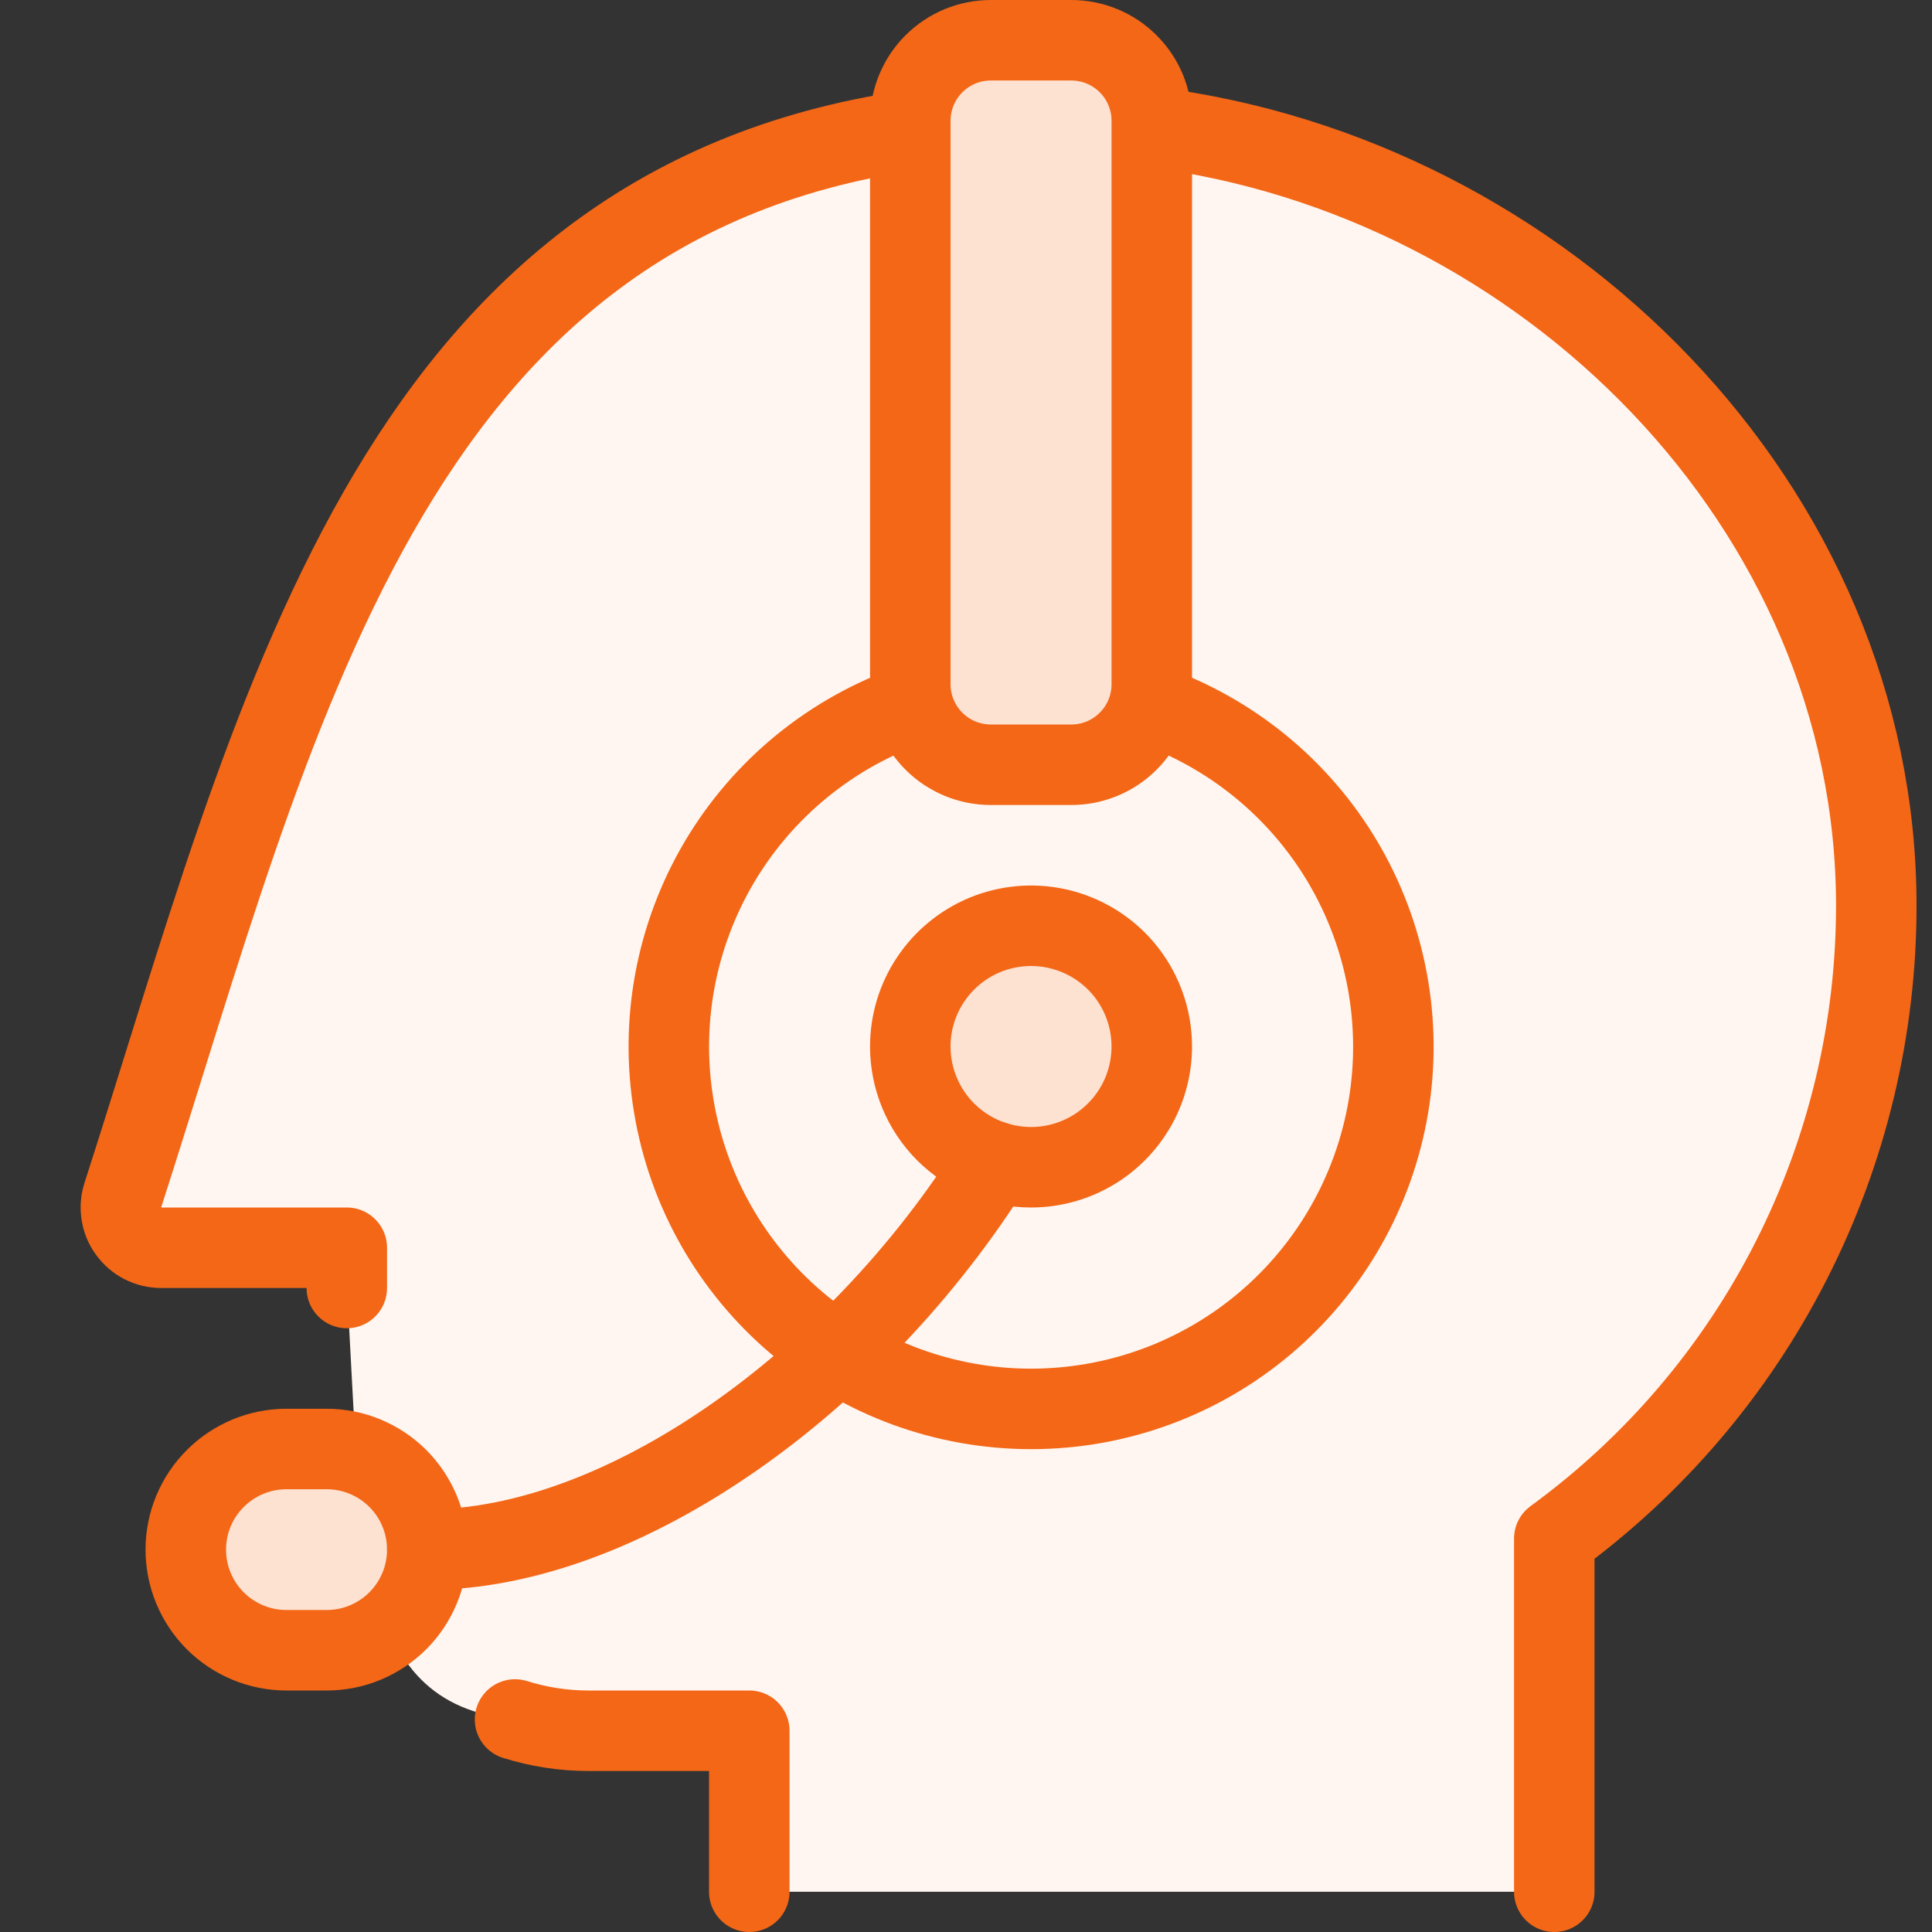 <?xml version="1.0" encoding="UTF-8"?>
<svg xmlns="http://www.w3.org/2000/svg" width="24" height="24" viewBox="0 0 24 24" fill="none">
  <rect x="0" y="0" width="24" height="24" fill="#333333" stroke="none"/>
  <path d="M9.308 23.5V21.5H7.308C6.999 21.5 6.692 21.452 6.398 21.359C4.346 21.17 4.5 19.005 4.308 16V15.5H2C1.921 15.5 1.844 15.481 1.773 15.445C1.703 15.409 1.643 15.357 1.597 15.293C1.55 15.23 1.52 15.156 1.508 15.078C1.495 15 1.502 14.921 1.526 14.846C3.433 8.93 4.807 2.57 11.308 1.62L14.308 1.58C19.173 2.19 23.308 6.288 23.308 11.252C23.308 12.785 22.945 14.296 22.25 15.662C21.555 17.028 20.547 18.21 19.308 19.113V23.5H9.308Z" fill="#FFF6F1"></path>
  <path d="M11.129 5.546L14.619 5.5C16.367 5.726 18.046 6.324 19.544 7.254C21.041 8.184 22.322 9.424 23.3 10.89C23.1 6.09 19.054 2.175 14.308 1.58L11.308 1.62C4.808 2.57 3.433 8.93 1.524 14.844C1.502 14.914 1.495 14.989 1.505 15.062C1.514 15.135 1.54 15.205 1.58 15.267C3.3 10.451 5.651 6.347 11.129 5.546Z" fill="#FFF6F1"></path>
  <path d="M14.278 8.749C15.284 9.097 16.134 9.789 16.678 10.704C17.221 11.62 17.423 12.698 17.247 13.747C17.07 14.797 16.528 15.75 15.715 16.438C14.903 17.125 13.873 17.502 12.809 17.502C11.744 17.502 10.714 17.125 9.902 16.438C9.089 15.75 8.547 14.797 8.371 13.747C8.194 12.698 8.396 11.62 8.939 10.704C9.483 9.789 10.333 9.097 11.339 8.749" fill="#FFF6F1"></path>
  <path d="M14.278 8.749C15.284 9.097 16.134 9.789 16.678 10.704C17.221 11.62 17.423 12.698 17.247 13.747C17.07 14.797 16.528 15.75 15.715 16.438C14.903 17.125 13.873 17.502 12.809 17.502C11.744 17.502 10.714 17.125 9.902 16.438C9.089 15.75 8.547 14.797 8.371 13.747C8.194 12.698 8.396 11.62 8.939 10.704C9.483 9.789 10.333 9.097 11.339 8.749" stroke="#F36717" stroke-linecap="round" stroke-linejoin="round"></path>
  <path d="M14.308 1.58C19.173 2.19 23.308 6.288 23.308 11.252C23.308 12.785 22.945 14.296 22.25 15.662C21.555 17.028 20.547 18.21 19.308 19.113V23.5" stroke="#F36717" stroke-linecap="round" stroke-linejoin="round"></path>
  <path d="M4.308 16V15.5H2C1.921 15.5 1.844 15.481 1.773 15.445C1.703 15.409 1.643 15.357 1.597 15.293C1.55 15.23 1.52 15.156 1.508 15.078C1.495 15 1.502 14.921 1.526 14.846C3.433 8.93 4.807 2.57 11.308 1.62" stroke="#F36717" stroke-linecap="round" stroke-linejoin="round"></path>
  <path d="M9.308 23.5V21.5H7.308C6.999 21.5 6.692 21.452 6.398 21.36" stroke="#F36717" stroke-linecap="round" stroke-linejoin="round"></path>
  <path d="M11.308 1.5C11.308 1.235 11.414 0.98 11.601 0.793C11.789 0.605 12.043 0.5 12.308 0.5H13.308C13.573 0.5 13.828 0.605 14.015 0.793C14.203 0.98 14.308 1.235 14.308 1.5V8.5C14.308 8.765 14.203 9.02 14.015 9.207C13.828 9.395 13.573 9.5 13.308 9.5H12.308C12.043 9.5 11.789 9.395 11.601 9.207C11.414 9.02 11.308 8.765 11.308 8.5V1.5Z" fill="#FDE1D1" stroke="#F36717" stroke-linecap="round" stroke-linejoin="round"></path>
  <path d="M12.808 14.5C13.105 14.5 13.395 14.412 13.642 14.247C13.888 14.082 14.08 13.848 14.194 13.574C14.307 13.3 14.337 12.998 14.279 12.707C14.221 12.416 14.079 12.149 13.869 11.939C13.659 11.73 13.392 11.587 13.101 11.529C12.81 11.471 12.508 11.501 12.234 11.614C11.96 11.728 11.726 11.92 11.561 12.167C11.396 12.413 11.308 12.703 11.308 13C11.308 13.398 11.466 13.779 11.747 14.061C12.029 14.342 12.41 14.5 12.808 14.5Z" fill="#FDE1D1" stroke="#F36717" stroke-linecap="round" stroke-linejoin="round"></path>
  <path d="M2.308 19.249C2.308 18.918 2.44 18.6 2.675 18.366C2.909 18.132 3.227 18 3.558 18H4.058C4.222 18 4.385 18.032 4.536 18.095C4.688 18.158 4.826 18.25 4.942 18.366C5.058 18.482 5.15 18.62 5.213 18.772C5.276 18.923 5.308 19.086 5.308 19.25C5.308 19.414 5.276 19.577 5.213 19.728C5.15 19.88 5.058 20.018 4.942 20.134C4.826 20.25 4.688 20.342 4.536 20.405C4.385 20.468 4.222 20.5 4.058 20.5H3.558C3.394 20.5 3.231 20.468 3.08 20.405C2.928 20.342 2.79 20.25 2.674 20.134C2.558 20.018 2.466 19.88 2.403 19.728C2.34 19.577 2.308 19.413 2.308 19.249Z" fill="#FDE1D1" stroke="#F36717" stroke-linecap="round" stroke-linejoin="round"></path>
  <path d="M12.353 14.429C10.63 17.185 7.726 19.25 5.308 19.25" stroke="#F36717" stroke-linecap="round" stroke-linejoin="round"></path>
</svg>
